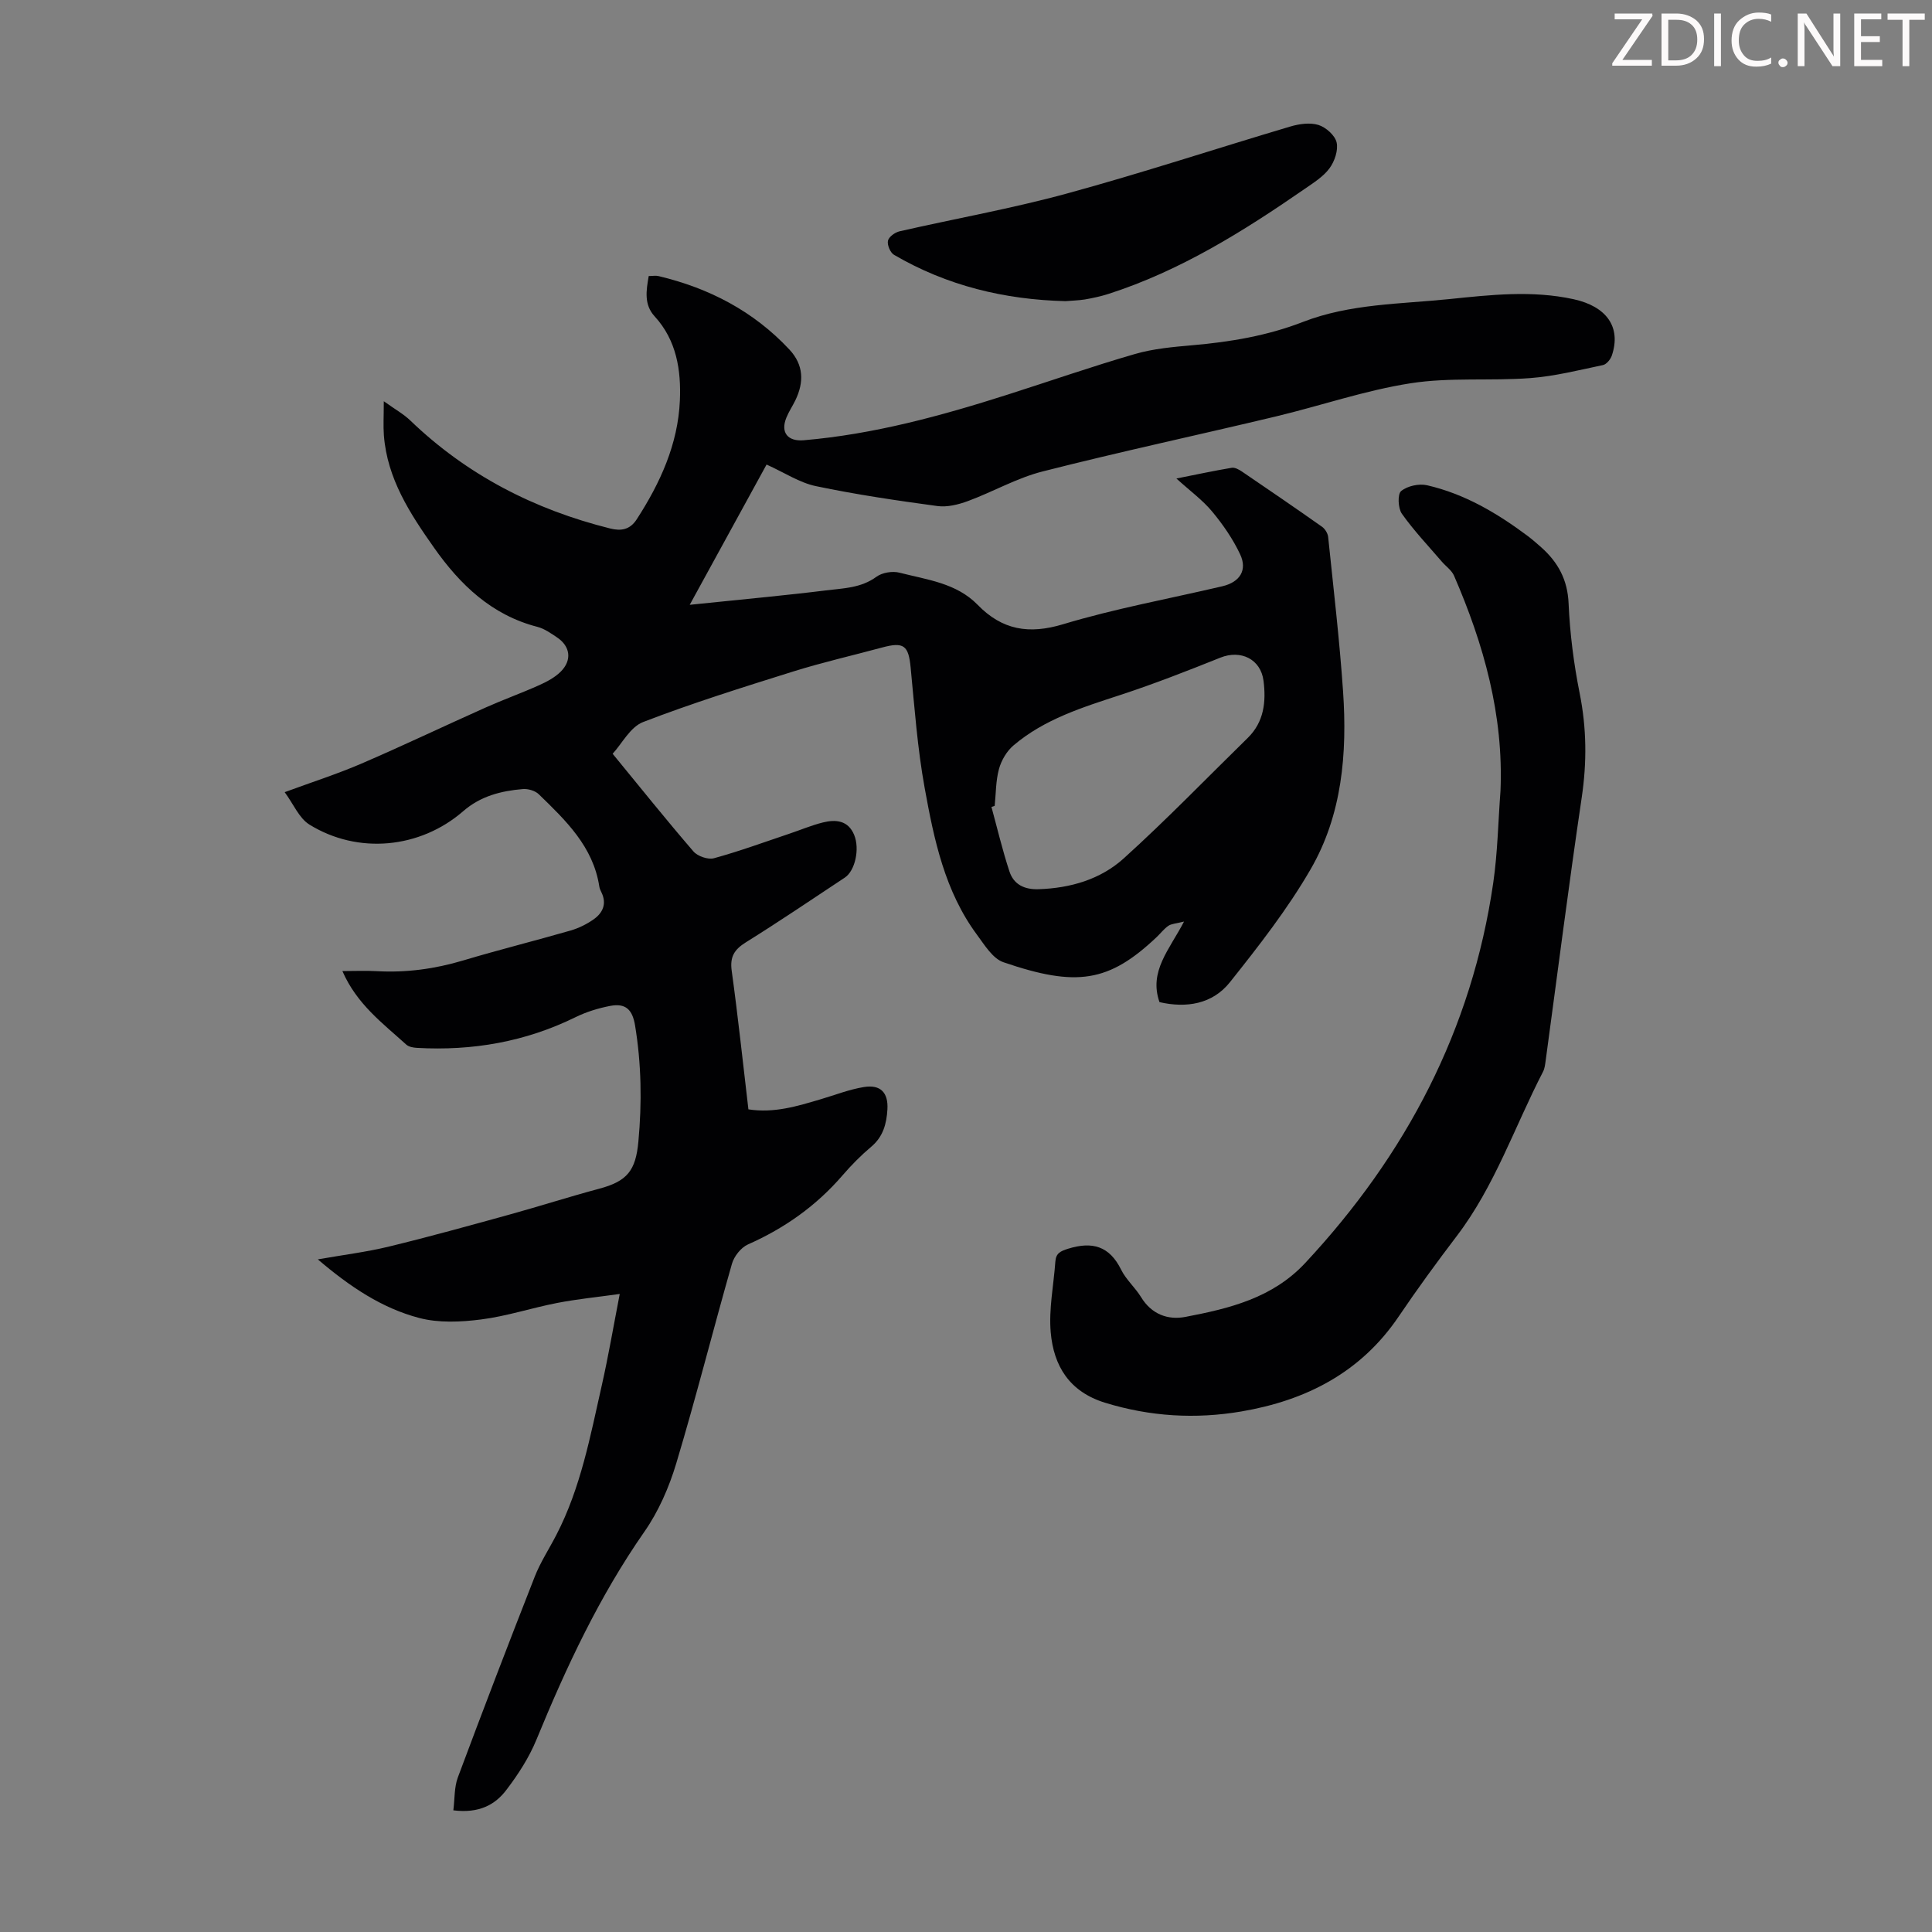<svg enable-background="new 0 0 400 400" viewBox="0 0 400 400" xmlns="http://www.w3.org/2000/svg"><rect x="0" y="0" width="400" height="400" fill="#808080" stroke="none"/><g fill="#fcfafa"><path d="m342.2 3.2-6.3 9.2h6.1v1.2h-8.2v-.5l6.2-9.1h-5.7v-1.2h7.8v.4z"/><path d="m344 13.7v-10.9h3.1c1.6 0 3 .5 4.1 1.4 1.1 1 1.6 2.2 1.6 3.9s-.5 3-1.6 4-2.5 1.5-4.2 1.5h-3zm1.4-9.6v8.4h1.6c1.4 0 2.5-.4 3.2-1.1.8-.8 1.2-1.8 1.2-3.2s-.4-2.4-1.2-3.1-1.8-1-3.1-1z"/><path d="m356.3 2.8v10.9h-1.4v-10.9z"/><path d="m366.6 13.2c-.8.4-1.8.6-3 .6-1.6 0-2.8-.5-3.7-1.5s-1.4-2.3-1.4-3.9c0-1.7.5-3.2 1.6-4.2s2.4-1.6 4-1.6c1 0 1.9.1 2.6.4v1.5c-.8-.4-1.6-.6-2.6-.6-1.2 0-2.2.4-3 1.2s-1.1 1.9-1.1 3.3c0 1.3.4 2.3 1.1 3.1s1.6 1.1 2.8 1.1c1.1 0 2-.2 2.8-.7v1.3z"/><path d="m368.2 13c0-.3.1-.5.3-.6.2-.2.4-.3.6-.3.3 0 .5.1.7.3s.3.4.3.6-.1.5-.3.6c-.2.2-.4.3-.7.3s-.5-.1-.6-.3c-.2-.2-.3-.4-.3-.6z"/><path d="m381.1 13.7h-1.7l-5.5-8.4c-.2-.2-.3-.5-.4-.7 0 .2.1.8.1 1.5v7.6h-1.4v-10.9h1.8l5.3 8.3c.3.4.4.6.4.8 0-.3-.1-.8-.1-1.6v-7.5h1.4v10.9z"/><path d="m389.7 13.7h-5.8v-10.9h5.6v1.2h-4.2v3.5h3.9v1.2h-3.9v3.7h4.4z"/><path d="m398.4 4.1h-3.1v9.6h-1.4v-9.6h-3.1v-1.3h7.7v1.3z"/></g><path d="m93.86 374.81c.3-2.39.17-4.76.93-6.81 5.19-13.91 10.5-27.77 15.93-41.59 1.17-2.98 2.97-5.72 4.45-8.59 5.06-9.76 7.04-20.46 9.43-31.02 1.35-5.98 2.38-12.03 3.71-18.9-4.72.66-8.9 1.07-12.99 1.87-5.26 1.02-10.42 2.74-15.71 3.41-4.21.54-8.78.75-12.82-.31-7.73-2.03-14.35-6.47-20.99-12.13 5.38-.95 10.14-1.53 14.76-2.66 8.33-2.02 16.6-4.32 24.87-6.6 6.23-1.72 12.39-3.7 18.63-5.37 5.83-1.55 7.56-3.79 8.11-9.75.75-8.07.63-16.07-.69-24.07-.54-3.24-1.92-4.64-5.14-4.03-2.45.47-4.93 1.23-7.17 2.33-10.39 5.11-21.37 7.01-32.85 6.36-.76-.04-1.69-.21-2.21-.68-4.85-4.4-10.24-8.36-13.22-15.22 2.56 0 4.85-.11 7.12.02 6.09.34 12-.46 17.86-2.21 7.38-2.21 14.87-4.07 22.28-6.21 1.68-.49 3.34-1.31 4.77-2.32 1.88-1.33 2.74-3.21 1.62-5.54-.19-.4-.4-.82-.46-1.25-1.27-8.27-6.95-13.68-12.53-19.1-.76-.74-2.24-1.17-3.33-1.07-4.49.38-8.72 1.45-12.31 4.57-8.93 7.76-21.79 9-31.85 2.78-2.13-1.32-3.28-4.21-5.12-6.71 5.75-2.12 10.95-3.78 15.93-5.93 8.61-3.71 17.08-7.76 25.64-11.58 3.67-1.64 7.46-3 11.12-4.64 1.6-.72 3.26-1.6 4.48-2.82 2.35-2.36 1.97-5.21-.75-7.05-1.29-.87-2.64-1.83-4.11-2.21-9.46-2.44-15.97-8.7-21.37-16.36-4.98-7.07-9.71-14.29-10.4-23.28-.15-1.97-.02-3.97-.02-7.07 2.4 1.72 4.12 2.67 5.49 3.99 11.73 11.29 25.68 18.44 41.39 22.36 2.26.56 4.08.26 5.48-1.89 4.87-7.52 8.55-15.57 8.94-24.59.27-6.24-.65-12.46-5.23-17.45-2.23-2.43-1.74-5.34-1.22-8.34.8 0 1.47-.13 2.07.02 10.46 2.49 19.65 7.27 27.05 15.19 2.98 3.19 3.06 6.77 1.23 10.54-.59 1.21-1.35 2.33-1.85 3.57-1.26 3.08.29 4.96 3.6 4.68 14.47-1.24 28.36-5.03 42.12-9.42 8.81-2.81 17.55-5.86 26.43-8.43 3.82-1.11 7.9-1.47 11.9-1.82 7.84-.68 15.54-1.97 22.88-4.82 9.8-3.8 20.16-3.69 30.36-4.74 8.56-.88 17.11-1.85 25.7.03 6.82 1.49 9.9 5.77 7.91 11.67-.27.79-1.1 1.8-1.82 1.96-5 1.05-10.01 2.32-15.07 2.7-8.24.62-16.65-.2-24.76 1.07-9.44 1.47-18.61 4.65-27.94 6.88-16.07 3.84-32.24 7.3-48.26 11.38-5.33 1.35-10.26 4.21-15.46 6.13-1.98.73-4.3 1.31-6.33 1.03-8.42-1.14-16.84-2.38-25.14-4.12-3.4-.71-6.51-2.8-10.22-4.47-5.13 9.37-10.36 18.9-15.91 29.04 5.82-.59 10.99-1.1 16.16-1.64 4-.42 8.01-.84 12-1.34 3.61-.45 7.29-.47 10.5-2.83 1.19-.87 3.32-1.22 4.78-.84 5.68 1.46 11.77 2.13 16.17 6.65 5.08 5.22 10.6 6.17 17.73 4.01 10.78-3.25 21.94-5.27 32.93-7.85 3.62-.85 5.24-3.33 3.68-6.63-1.49-3.16-3.54-6.14-5.78-8.83-1.97-2.38-4.55-4.25-7.41-6.85 4.18-.83 7.8-1.61 11.45-2.22.65-.11 1.5.36 2.11.77 5.55 3.77 11.09 7.56 16.58 11.43.63.44 1.2 1.37 1.28 2.12 1.1 10.67 2.36 21.32 3.09 32.02.87 12.77-.19 25.5-6.71 36.76-4.78 8.27-10.75 15.91-16.72 23.41-3.63 4.56-9.04 5.39-14.58 4.12-2.24-6.38 2.05-10.85 5.08-16.68-1.7.43-2.61.45-3.24.88-.91.62-1.6 1.55-2.41 2.32-9.89 9.36-16.56 10.42-31.74 5.22-2.22-.76-3.9-3.56-5.47-5.68-6.67-9-8.9-19.71-10.83-30.36-1.5-8.23-2.1-16.63-2.91-24.97-.44-4.57-1.4-5.37-5.91-4.15-6.14 1.66-12.35 3.07-18.42 4.97-10.43 3.27-20.87 6.53-31.06 10.46-2.67 1.03-4.4 4.5-6.31 6.57 5.77 7.03 11.13 13.73 16.73 20.22.86 1 3.01 1.74 4.24 1.41 5.26-1.44 10.41-3.33 15.59-5.07 2.33-.78 4.6-1.75 6.98-2.34 2.66-.66 5.23-.44 6.47 2.59 1.19 2.9.18 7.42-1.93 8.82-6.81 4.51-13.57 9.09-20.5 13.41-2.38 1.49-3.33 2.98-2.93 5.88 1.31 9.51 2.32 19.06 3.46 28.7 5.33.83 10.12-.66 14.93-2.08 2.99-.88 5.94-2.05 8.99-2.54 3.43-.56 5.06 1.15 4.86 4.62-.17 2.95-.87 5.66-3.35 7.74-2.13 1.79-4.12 3.81-5.94 5.92-5.43 6.3-11.98 10.94-19.57 14.3-1.45.64-2.89 2.46-3.33 4.02-3.93 13.75-7.42 27.63-11.53 41.32-1.49 4.96-3.67 9.96-6.62 14.18-9.34 13.4-16.16 28.01-22.33 43.03-1.51 3.67-3.74 7.13-6.15 10.3-2.36 3.18-5.74 4.99-11.05 4.32zm112.08-207.97c-.22.08-.44.15-.67.23 1.22 4.47 2.28 8.98 3.73 13.37.89 2.69 3.09 3.76 6.04 3.66 6.6-.22 12.82-2.04 17.62-6.38 8.85-8 17.15-16.6 25.68-24.95 3.37-3.3 3.81-7.5 3.26-11.82-.58-4.51-4.73-6.47-8.91-4.8-6.82 2.73-13.68 5.42-20.66 7.71-7.88 2.58-15.79 5.01-22.23 10.5-1.38 1.18-2.48 3.07-2.97 4.84-.67 2.45-.63 5.09-.89 7.64z" fill="#010103"/><path d="m310.66 163.75c.66-15.72-3.46-30.36-9.62-44.56-.49-1.13-1.71-1.95-2.55-2.94-2.8-3.26-5.78-6.4-8.25-9.89-.8-1.13-.92-4.06-.15-4.69 1.29-1.06 3.7-1.59 5.38-1.2 7.75 1.78 14.48 5.76 20.8 10.48.98.74 1.91 1.55 2.83 2.37 3.47 3.09 5.45 6.69 5.66 11.6.27 6.23 1.07 12.49 2.29 18.6 1.45 7.23 1.51 14.3.43 21.59-2.69 18.14-5 36.33-7.47 54.5-.11.77-.19 1.6-.54 2.27-5.89 11.39-9.99 23.7-17.88 34.05-4.13 5.43-8.16 10.95-11.98 16.6-7.86 11.64-19.21 17.42-32.61 19.7-9.49 1.61-18.86 1.06-28.18-1.8-7.43-2.28-10.67-7.63-11.28-14.58-.42-4.82.61-9.76.96-14.65.12-1.75 1.06-2.17 2.69-2.68 4.96-1.53 8.51-.54 10.92 4.34 1.02 2.07 2.91 3.7 4.13 5.69 2.16 3.54 5.53 4.8 9.19 4.1 9.1-1.74 18.03-3.89 24.82-11.18 20.85-22.37 34.49-48.26 38.91-78.69.91-6.27 1.02-12.67 1.5-19.03z" fill="#010103"/><path d="m220.6 62.35c-12.63-.31-24.55-3.19-35.5-9.59-.78-.45-1.44-2.04-1.26-2.91.17-.81 1.46-1.75 2.41-1.96 11.55-2.64 23.25-4.71 34.66-7.83 15.51-4.23 30.8-9.28 46.22-13.86 1.85-.55 4.08-.87 5.84-.33 1.54.48 3.42 2.15 3.76 3.61.37 1.62-.41 3.92-1.46 5.35-1.28 1.74-3.3 3-5.13 4.27-12.72 8.79-25.78 16.97-40.64 21.75-1.59.51-3.24.86-4.89 1.15-1.33.21-2.68.23-4.01.35z" fill="#010103"/></svg>